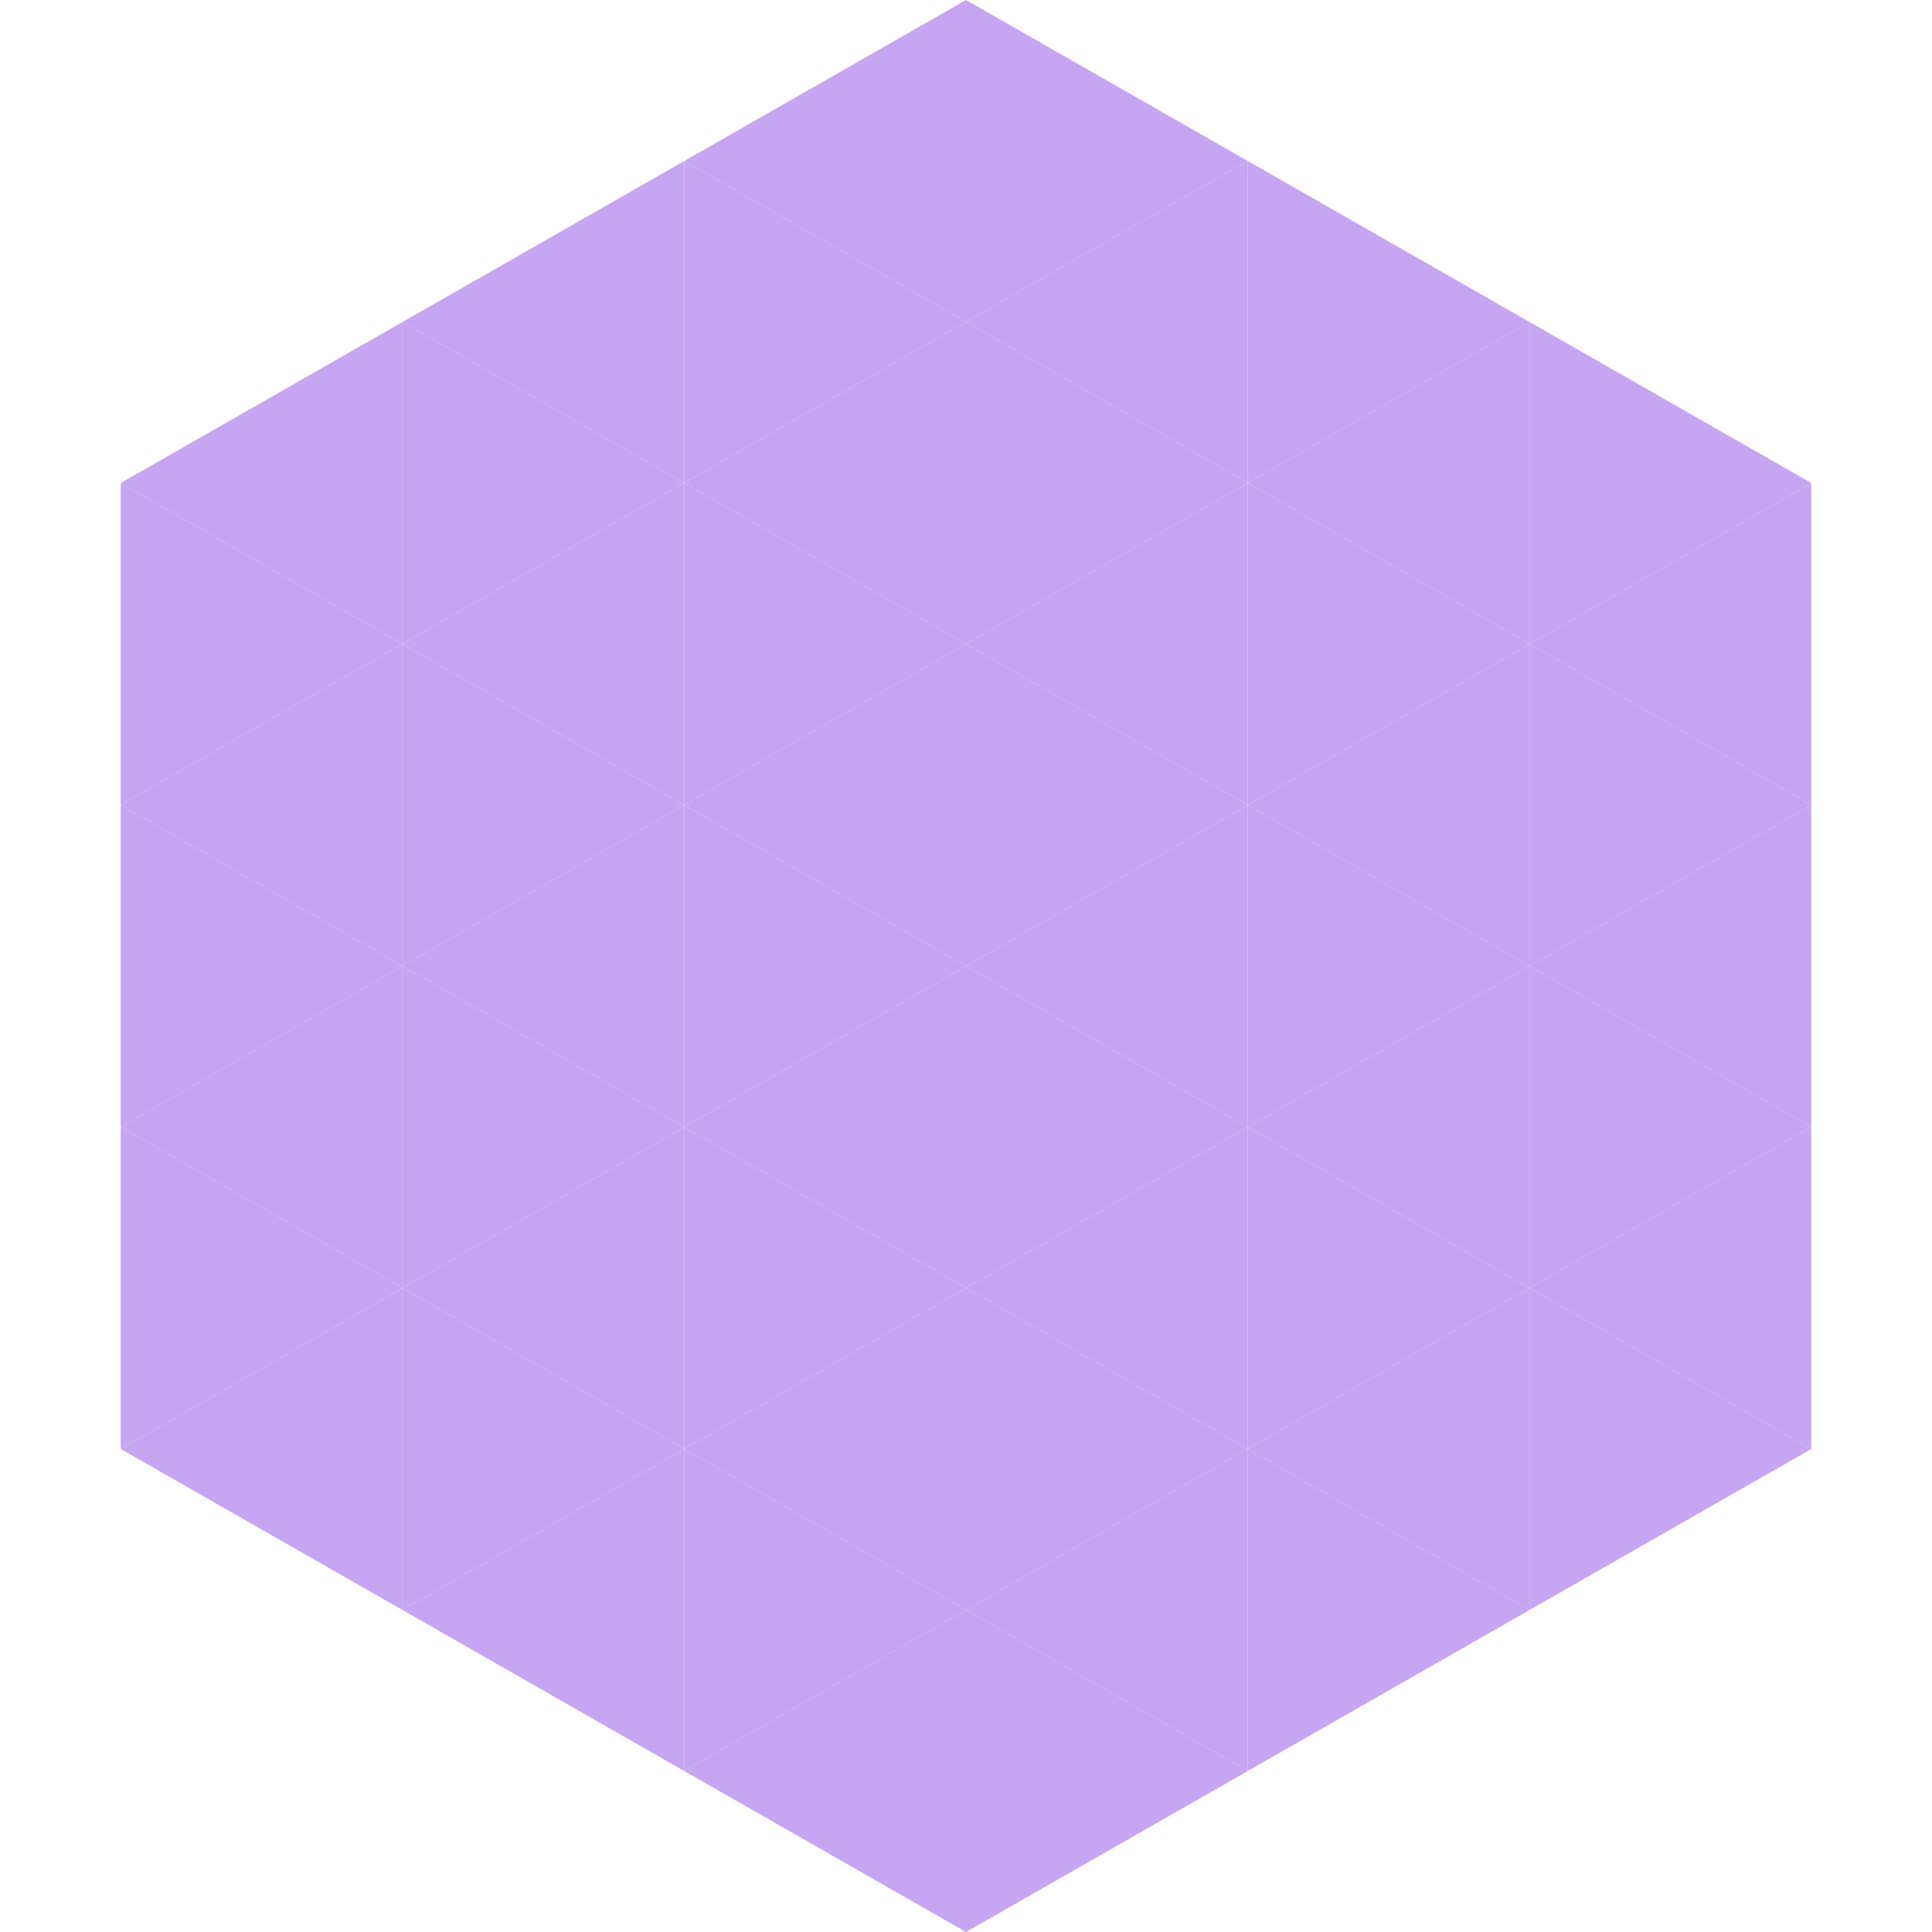 <?xml version="1.0"?>
<!-- Generated by SVGo -->
<svg width="240" height="240"
     xmlns="http://www.w3.org/2000/svg"
     xmlns:xlink="http://www.w3.org/1999/xlink">
<polygon points="50,40 15,60 50,80" style="fill:rgb(199,165,242)" />
<polygon points="190,40 225,60 190,80" style="fill:rgb(199,165,242)" />
<polygon points="15,60 50,80 15,100" style="fill:rgb(199,165,242)" />
<polygon points="225,60 190,80 225,100" style="fill:rgb(199,165,242)" />
<polygon points="50,80 15,100 50,120" style="fill:rgb(199,165,242)" />
<polygon points="190,80 225,100 190,120" style="fill:rgb(199,165,242)" />
<polygon points="15,100 50,120 15,140" style="fill:rgb(199,165,242)" />
<polygon points="225,100 190,120 225,140" style="fill:rgb(199,165,242)" />
<polygon points="50,120 15,140 50,160" style="fill:rgb(199,165,242)" />
<polygon points="190,120 225,140 190,160" style="fill:rgb(199,165,242)" />
<polygon points="15,140 50,160 15,180" style="fill:rgb(199,165,242)" />
<polygon points="225,140 190,160 225,180" style="fill:rgb(199,165,242)" />
<polygon points="50,160 15,180 50,200" style="fill:rgb(199,165,242)" />
<polygon points="190,160 225,180 190,200" style="fill:rgb(199,165,242)" />
<polygon points="15,180 50,200 15,220" style="fill:rgb(255,255,255); fill-opacity:0" />
<polygon points="225,180 190,200 225,220" style="fill:rgb(255,255,255); fill-opacity:0" />
<polygon points="50,0 85,20 50,40" style="fill:rgb(255,255,255); fill-opacity:0" />
<polygon points="190,0 155,20 190,40" style="fill:rgb(255,255,255); fill-opacity:0" />
<polygon points="85,20 50,40 85,60" style="fill:rgb(199,165,242)" />
<polygon points="155,20 190,40 155,60" style="fill:rgb(199,165,242)" />
<polygon points="50,40 85,60 50,80" style="fill:rgb(199,165,242)" />
<polygon points="190,40 155,60 190,80" style="fill:rgb(199,165,242)" />
<polygon points="85,60 50,80 85,100" style="fill:rgb(199,165,242)" />
<polygon points="155,60 190,80 155,100" style="fill:rgb(199,165,242)" />
<polygon points="50,80 85,100 50,120" style="fill:rgb(199,165,242)" />
<polygon points="190,80 155,100 190,120" style="fill:rgb(199,165,242)" />
<polygon points="85,100 50,120 85,140" style="fill:rgb(199,165,242)" />
<polygon points="155,100 190,120 155,140" style="fill:rgb(199,165,242)" />
<polygon points="50,120 85,140 50,160" style="fill:rgb(199,165,242)" />
<polygon points="190,120 155,140 190,160" style="fill:rgb(199,165,242)" />
<polygon points="85,140 50,160 85,180" style="fill:rgb(199,165,242)" />
<polygon points="155,140 190,160 155,180" style="fill:rgb(199,165,242)" />
<polygon points="50,160 85,180 50,200" style="fill:rgb(199,165,242)" />
<polygon points="190,160 155,180 190,200" style="fill:rgb(199,165,242)" />
<polygon points="85,180 50,200 85,220" style="fill:rgb(199,165,242)" />
<polygon points="155,180 190,200 155,220" style="fill:rgb(199,165,242)" />
<polygon points="120,0 85,20 120,40" style="fill:rgb(199,165,242)" />
<polygon points="120,0 155,20 120,40" style="fill:rgb(199,165,242)" />
<polygon points="85,20 120,40 85,60" style="fill:rgb(199,165,242)" />
<polygon points="155,20 120,40 155,60" style="fill:rgb(199,165,242)" />
<polygon points="120,40 85,60 120,80" style="fill:rgb(199,165,242)" />
<polygon points="120,40 155,60 120,80" style="fill:rgb(199,165,242)" />
<polygon points="85,60 120,80 85,100" style="fill:rgb(199,165,242)" />
<polygon points="155,60 120,80 155,100" style="fill:rgb(199,165,242)" />
<polygon points="120,80 85,100 120,120" style="fill:rgb(199,165,242)" />
<polygon points="120,80 155,100 120,120" style="fill:rgb(199,165,242)" />
<polygon points="85,100 120,120 85,140" style="fill:rgb(199,165,242)" />
<polygon points="155,100 120,120 155,140" style="fill:rgb(199,165,242)" />
<polygon points="120,120 85,140 120,160" style="fill:rgb(199,165,242)" />
<polygon points="120,120 155,140 120,160" style="fill:rgb(199,165,242)" />
<polygon points="85,140 120,160 85,180" style="fill:rgb(199,165,242)" />
<polygon points="155,140 120,160 155,180" style="fill:rgb(199,165,242)" />
<polygon points="120,160 85,180 120,200" style="fill:rgb(199,165,242)" />
<polygon points="120,160 155,180 120,200" style="fill:rgb(199,165,242)" />
<polygon points="85,180 120,200 85,220" style="fill:rgb(199,165,242)" />
<polygon points="155,180 120,200 155,220" style="fill:rgb(199,165,242)" />
<polygon points="120,200 85,220 120,240" style="fill:rgb(199,165,242)" />
<polygon points="120,200 155,220 120,240" style="fill:rgb(199,165,242)" />
<polygon points="85,220 120,240 85,260" style="fill:rgb(255,255,255); fill-opacity:0" />
<polygon points="155,220 120,240 155,260" style="fill:rgb(255,255,255); fill-opacity:0" />
</svg>

